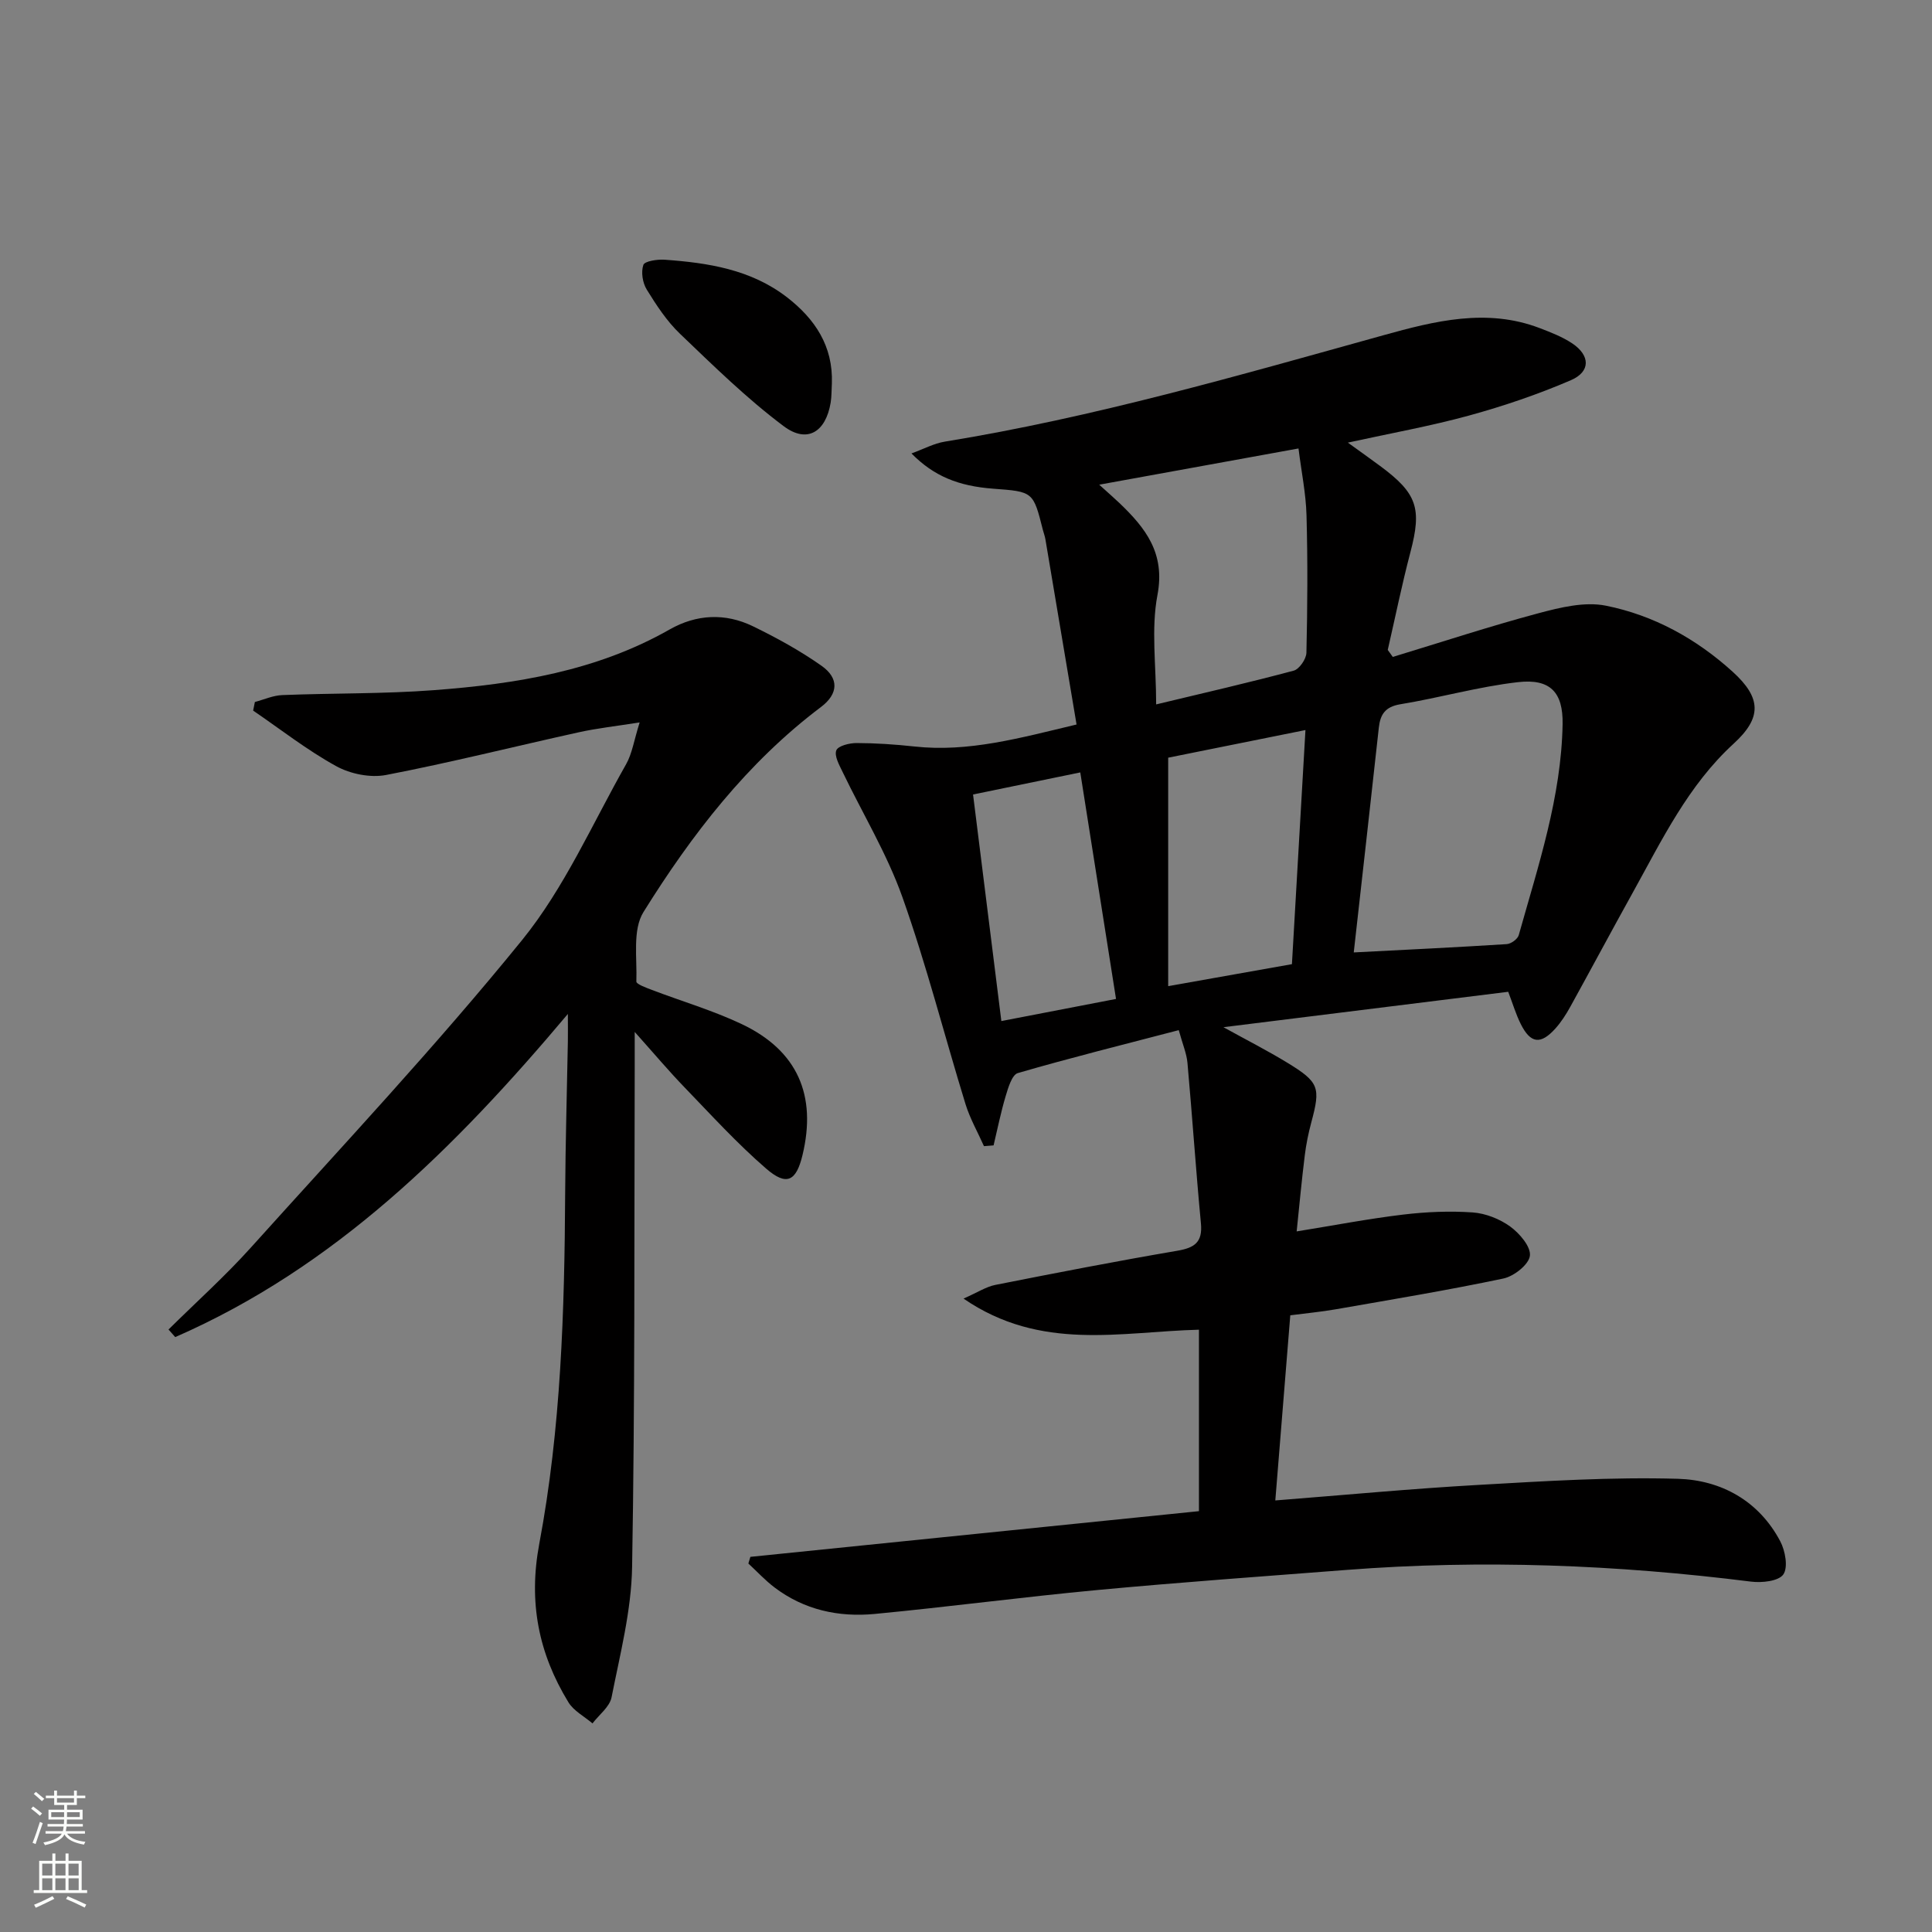 <svg enable-background="new 0 0 400 400" viewBox="0 0 400 400" xmlns="http://www.w3.org/2000/svg"><rect x="0" y="0" width="400" height="400" fill="#808080" stroke="none"/><g fill="#010000"><path d="m155.36 322.33c30.88-3.14 61.77-6.29 92.87-9.46 0-13.31 0-25.36 0-37.57-16.24.41-32.71 4.57-48.74-6.44 2.94-1.3 4.67-2.45 6.56-2.83 12.53-2.48 25.08-4.92 37.67-7.07 3.58-.61 5.29-1.74 4.92-5.67-1.05-11.07-1.79-22.16-2.79-33.24-.17-1.93-.99-3.81-1.8-6.77-11.33 2.96-22.39 5.71-33.32 8.89-1.21.35-1.99 3.01-2.51 4.74-1.01 3.36-1.69 6.81-2.51 10.23-.66.05-1.33.11-1.99.16-1.29-2.9-2.89-5.7-3.82-8.7-4.39-14.27-8.07-28.78-13.06-42.84-3.19-8.98-8.24-17.3-12.39-25.94-.69-1.43-1.75-3.31-1.3-4.47.36-.93 2.73-1.52 4.21-1.51 3.98.01 7.97.28 11.93.71 11.17 1.23 21.71-1.71 33.6-4.55-2.17-12.94-4.3-25.65-6.45-38.35-.11-.65-.35-1.28-.52-1.92-2-7.94-2-7.94-10.28-8.55-7.19-.54-12.28-2.58-16.93-7.3 2.58-.94 4.67-2.08 6.88-2.44 30.87-5.02 60.83-13.7 90.9-22.05 10.51-2.92 21.34-5.65 32.29-1.46 2.32.89 4.7 1.81 6.74 3.17 3.73 2.5 3.82 5.84-.27 7.61-6.82 2.94-13.92 5.35-21.09 7.32-7.98 2.19-16.15 3.65-25.1 5.61 2.52 1.82 4.61 3.3 6.66 4.82 7.72 5.7 8.68 8.8 6.29 17.87-1.76 6.69-3.14 13.48-4.69 20.23.35.48.7.97 1.04 1.45 10.05-3.05 20.04-6.34 30.18-9.05 4.5-1.2 9.56-2.44 13.94-1.56 9.88 1.98 18.68 6.82 26.23 13.66 6.01 5.45 6.08 9.55.22 14.91-9.42 8.62-14.84 19.94-20.88 30.83-4.36 7.85-8.59 15.77-12.93 23.63-.88 1.59-1.88 3.16-3.09 4.51-3.06 3.4-5.15 3.13-7.18-.94-1.02-2.04-1.67-4.27-2.59-6.66-19.37 2.41-38.74 4.82-58.96 7.33 4.81 2.66 9.12 4.85 13.25 7.37 6.58 4.02 6.89 5.11 4.94 12.34-.6 2.24-1.07 4.53-1.35 6.83-.63 5.06-1.1 10.14-1.68 15.74 7.74-1.25 14.85-2.62 22.03-3.48 4.76-.57 9.64-.78 14.41-.45 2.67.19 5.59 1.34 7.77 2.92 1.94 1.41 4.31 4.18 4.08 6.05-.22 1.82-3.3 4.25-5.48 4.71-11.52 2.43-23.14 4.35-34.74 6.38-2.93.51-5.9.79-9.39 1.24-1.02 12.58-2.02 25.06-3.1 38.33 14.42-1.13 28.26-2.44 42.13-3.22 13.73-.78 27.51-1.66 41.23-1.26 8.9.26 16.74 4.53 21.18 12.93 1.04 1.97 1.66 5.39.64 6.87-.98 1.4-4.44 1.77-6.67 1.49-27.83-3.5-55.71-4.59-83.69-2.43-17.23 1.33-34.48 2.56-51.69 4.17-15.38 1.44-30.69 3.48-46.07 4.95-7.47.71-14.61-.83-20.75-5.49-1.94-1.47-3.61-3.29-5.41-4.95.14-.5.28-.94.42-1.38zm124.92-125.14c10.87-.56 21.28-1.06 31.68-1.72.89-.06 2.26-1.05 2.48-1.86 4.03-14.36 8.82-28.6 9.08-43.71.11-6.58-2.57-9.42-9.21-8.67-8.2.93-16.23 3.24-24.39 4.58-3.13.52-4.15 2.1-4.45 4.85-1.7 15.51-3.45 31.01-5.19 46.53zm-40.91-51.35c9.92-2.38 19.25-4.52 28.48-6.99 1.16-.31 2.6-2.41 2.63-3.71.22-9.47.28-18.94.02-28.41-.12-4.54-1.06-9.05-1.66-13.88-13.95 2.54-27.13 4.93-41.26 7.5 2.02 1.83 3.14 2.8 4.2 3.81 5.4 5.17 9.5 10.36 7.86 19.02-1.34 7.05-.27 14.54-.27 22.66zm2.49 11.03v47.3c9.02-1.6 17.11-3.04 25.62-4.55.93-16.14 1.85-32.11 2.8-48.47-10.22 2.06-19.61 3.95-28.42 5.72zm-34.54 54.53c8.28-1.6 15.95-3.08 23.74-4.58-2.54-16.07-4.93-31.26-7.4-46.9-7.67 1.58-14.84 3.06-22.2 4.57 1.96 15.71 3.85 30.84 5.86 46.91z"/><path d="m131.41 213.65c0 3.45.01 5.38 0 7.32-.11 34.49.06 68.98-.54 103.46-.15 9.02-2.49 18.04-4.25 26.97-.39 1.99-2.59 3.62-3.95 5.41-1.69-1.44-3.89-2.58-4.99-4.38-6.18-10.12-8.3-20.7-6.03-32.8 4.5-23.91 5.23-48.22 5.36-72.53.06-10.48.37-20.96.56-31.44.03-1.62 0-3.24 0-5.73-23.45 27.88-48.31 52.49-81.29 66.9-.46-.52-.93-1.04-1.39-1.57 5.72-5.66 11.73-11.05 17.1-17.02 18.92-21.02 38.3-41.68 56.11-63.62 8.78-10.83 14.56-24.11 21.52-36.38 1.25-2.2 1.63-4.9 2.81-8.67-4.99.79-8.86 1.21-12.64 2.05-13.29 2.93-26.5 6.26-39.85 8.83-3.25.63-7.41-.21-10.34-1.83-6.02-3.31-11.49-7.61-17.19-11.5.12-.59.24-1.19.36-1.78 1.89-.5 3.77-1.36 5.68-1.43 10.47-.42 20.97-.23 31.4-1.02 16.96-1.28 33.66-3.95 48.8-12.57 5.56-3.16 11.51-3.44 17.23-.66 4.9 2.38 9.74 5.04 14.19 8.17 3.69 2.59 3.52 5.83-.11 8.56-15.29 11.52-26.76 26.43-36.73 42.43-2.31 3.7-1.3 9.54-1.48 14.4-.02.54 2.06 1.29 3.24 1.74 6.19 2.36 12.61 4.24 18.58 7.07 11.53 5.47 15.58 14.73 12.57 27.16-1.3 5.36-3.27 6.43-7.49 2.78-6.02-5.2-11.42-11.14-16.96-16.88-3.19-3.3-6.15-6.82-10.28-11.44z"/><path d="m172.23 79.37c-.08 1.33-.04 2.68-.25 3.99-1.01 6.08-4.86 8.52-9.72 4.88-7.65-5.73-14.55-12.51-21.48-19.14-2.73-2.61-4.88-5.91-6.88-9.15-.86-1.39-1.21-3.62-.7-5.1.27-.79 2.88-1.18 4.39-1.08 9.02.64 17.89 2.02 25.34 7.77 5.8 4.49 9.57 10.11 9.3 17.83z"/></g><path d="m6.44 374.46.42-.45c.65.47 1.27.95 1.85 1.44l-.45.49c-.65-.56-1.25-1.06-1.82-1.48m.93 7.33-.63-.26c.55-1.36 1.05-2.8 1.52-4.33.19.1.38.19.59.27-.46 1.29-.95 2.73-1.48 4.32m-.38-10.38.44-.42c.43.34 1.01.82 1.74 1.44l-.49.49c-.53-.51-1.09-1.01-1.69-1.51m2.5.35h1.72v-1.04h.59v1.04h3.52v-1.04h.59v1.04h1.75v.53h-1.75v1.42h-2.03v.97h3.22v2.03h-3.24c0 .35-.01.66-.03.93h3.32v.53h-3.37c-.03.27-.08.58-.15.94h3.96v.53h-3.71c.67.92 1.93 1.48 3.79 1.68-.13.24-.23.44-.29.59-2.13-.38-3.48-1.08-4.04-2.12-.43.97-1.77 1.72-4.03 2.23-.09-.19-.2-.37-.33-.55 2.1-.42 3.37-1.03 3.81-1.83h-3.36v-.53h3.58c.08-.29.13-.61.16-.94h-3.33v-.53h3.39c.02-.27.04-.58.04-.93h-3.23v-2.03h3.25v-.97h-2.07v-1.42h-1.73zm1.12 3.44v1h2.65c.01-.3.02-.44.01-.4v-.25-.35zm1.19-2h3.52v-.91h-3.52zm4.71 2h-2.63v.59c0 .15-.01.28-.01.4h2.64z" fill="#fbfcfa"/><path d="m13.56 383.74h.63v1.52h2.72v6.07h1.13v.6h-11.06v-.6h1.13v-6.07h2.73v-1.52h.63v1.52h2.1v-1.52zm-2.69 8.83.38.56c-1.24.63-2.53 1.25-3.85 1.85-.1-.21-.21-.42-.34-.63 1.36-.55 2.63-1.15 3.81-1.78m-2.13-4.27h2.1v-2.45h-2.1zm0 3.04h2.1v-2.46h-2.1zm2.72-3.04h2.1v-2.45h-2.1zm0 3.04h2.1v-2.46h-2.1zm6.07 3.6c-1.41-.71-2.7-1.3-3.86-1.78l.35-.56c1.45.62 2.75 1.19 3.84 1.72zm-1.25-9.09h-2.1v2.45h2.1zm-2.09 5.49h2.1v-2.46h-2.1z" fill="#fbfcfa"/></svg>
